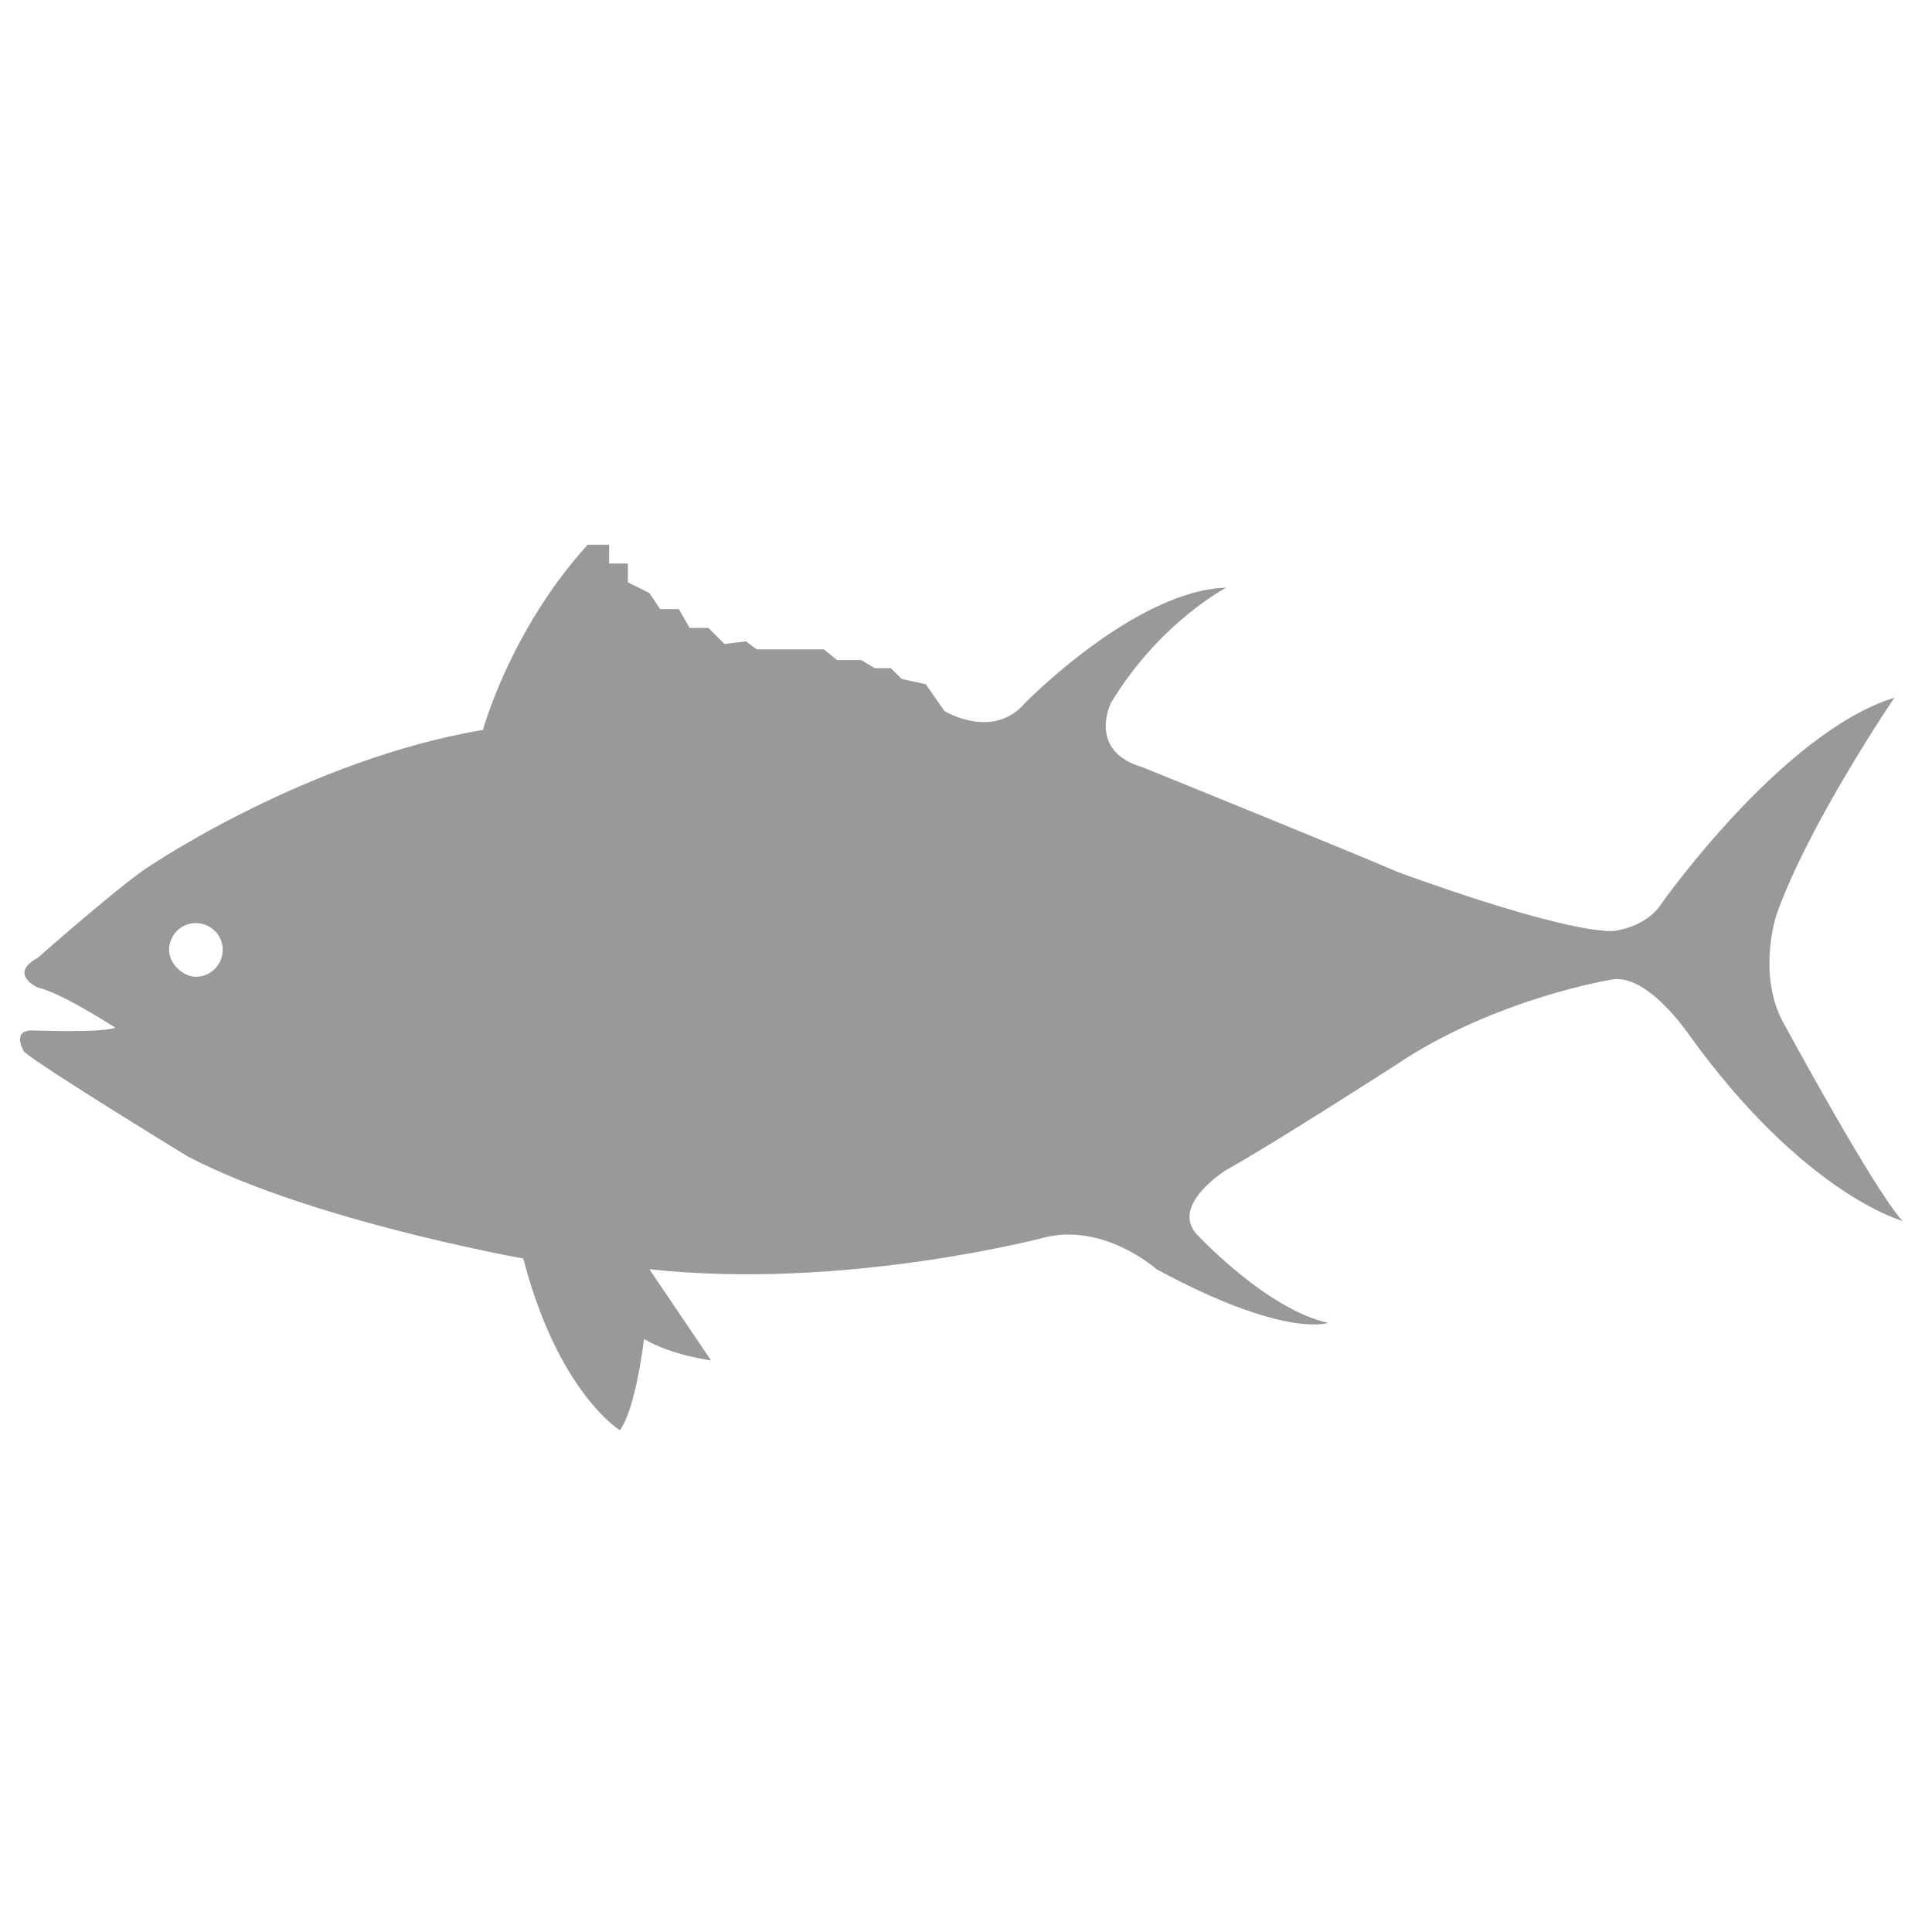 <?xml version="1.0" encoding="utf-8"?>
<!-- Generator: Adobe Illustrator 22.1.0, SVG Export Plug-In . SVG Version: 6.00 Build 0)  -->
<svg version="1.1" id="Layer_1" xmlns="http://www.w3.org/2000/svg" xmlns:xlink="http://www.w3.org/1999/xlink" x="0px" y="0px" viewBox="0 0 72 72" style="enable-background:new 0 0 72 72;" xml:space="preserve" fill="#999999" width="160" height="160">
  <path d="M0.9,39.2C1.6,39.8,7,43.1,7,43.1c4.6,2.4,12.5,3.8,12.5,3.8c1.3,5,3.6,6.4,3.6,6.4c0.6-0.8,0.9-3.4,0.9-3.4
	c1,0.6,2.5,0.8,2.5,0.8l-2.3-3.4c7.3,0.8,14.8-1.2,14.8-1.2c2.2-0.5,4.1,1.2,4.1,1.2c4.8,2.6,6.4,2,6.4,2c-2.3-0.5-4.9-3.3-4.9-3.3
	c-1-1.1,1.1-2.4,1.1-2.4c1.8-1,6.3-3.9,6.3-3.9c3.7-2.5,8.1-3.2,8.1-3.2c1.3-0.2,2.8,2,2.8,2c4.3,6,8,7,8,7
	c-1.1-1.2-4.5-7.5-4.5-7.5c-0.9-1.8-0.2-3.9-0.2-3.9c1.2-3.4,4.4-8.1,4.4-8.1c-4.2,1.3-8.7,7.7-8.7,7.7c-0.6,0.9-1.8,1-1.8,1
	c-2.1,0-8-2.2-8-2.2c-2.1-0.9-9.5-3.9-9.5-3.9c-2.1-0.6-1.2-2.4-1.2-2.4c1.8-3,4.3-4.3,4.3-4.3c-3.4,0.1-7.5,4.3-7.5,4.3
	c-1.2,1.4-3,0.3-3,0.3l-0.7-1l-0.9-0.2l-0.4-0.4l-0.6,0l-0.5-0.3l-0.9,0l-0.5-0.4L30,24.2l-0.7,0l-1.1,0l-0.4-0.3l-0.8,0.1l-0.6-0.6
	l-0.7,0l-0.4-0.7l-0.7,0l-0.4-0.6l-0.8-0.4l0-0.7l-0.7,0l0-0.7l-0.8,0c-2.9,3.2-3.9,6.9-3.9,6.9c-6.5,1.1-12.3,5-12.3,5
	c-0.9,0.5-4.3,3.5-4.3,3.5c-1.1,0.6,0,1.1,0,1.1c0.9,0.2,2.9,1.5,2.9,1.5c-0.5,0.2-3.1,0.1-3.1,0.1C0.4,38.4,0.9,39.2,0.9,39.2
	 M6.3,35.4c0-0.5,0.4-1,1-1c0.5,0,1,0.4,1,1c0,0.5-0.4,1-1,1C6.8,36.4,6.3,35.9,6.3,35.4" />
</svg>